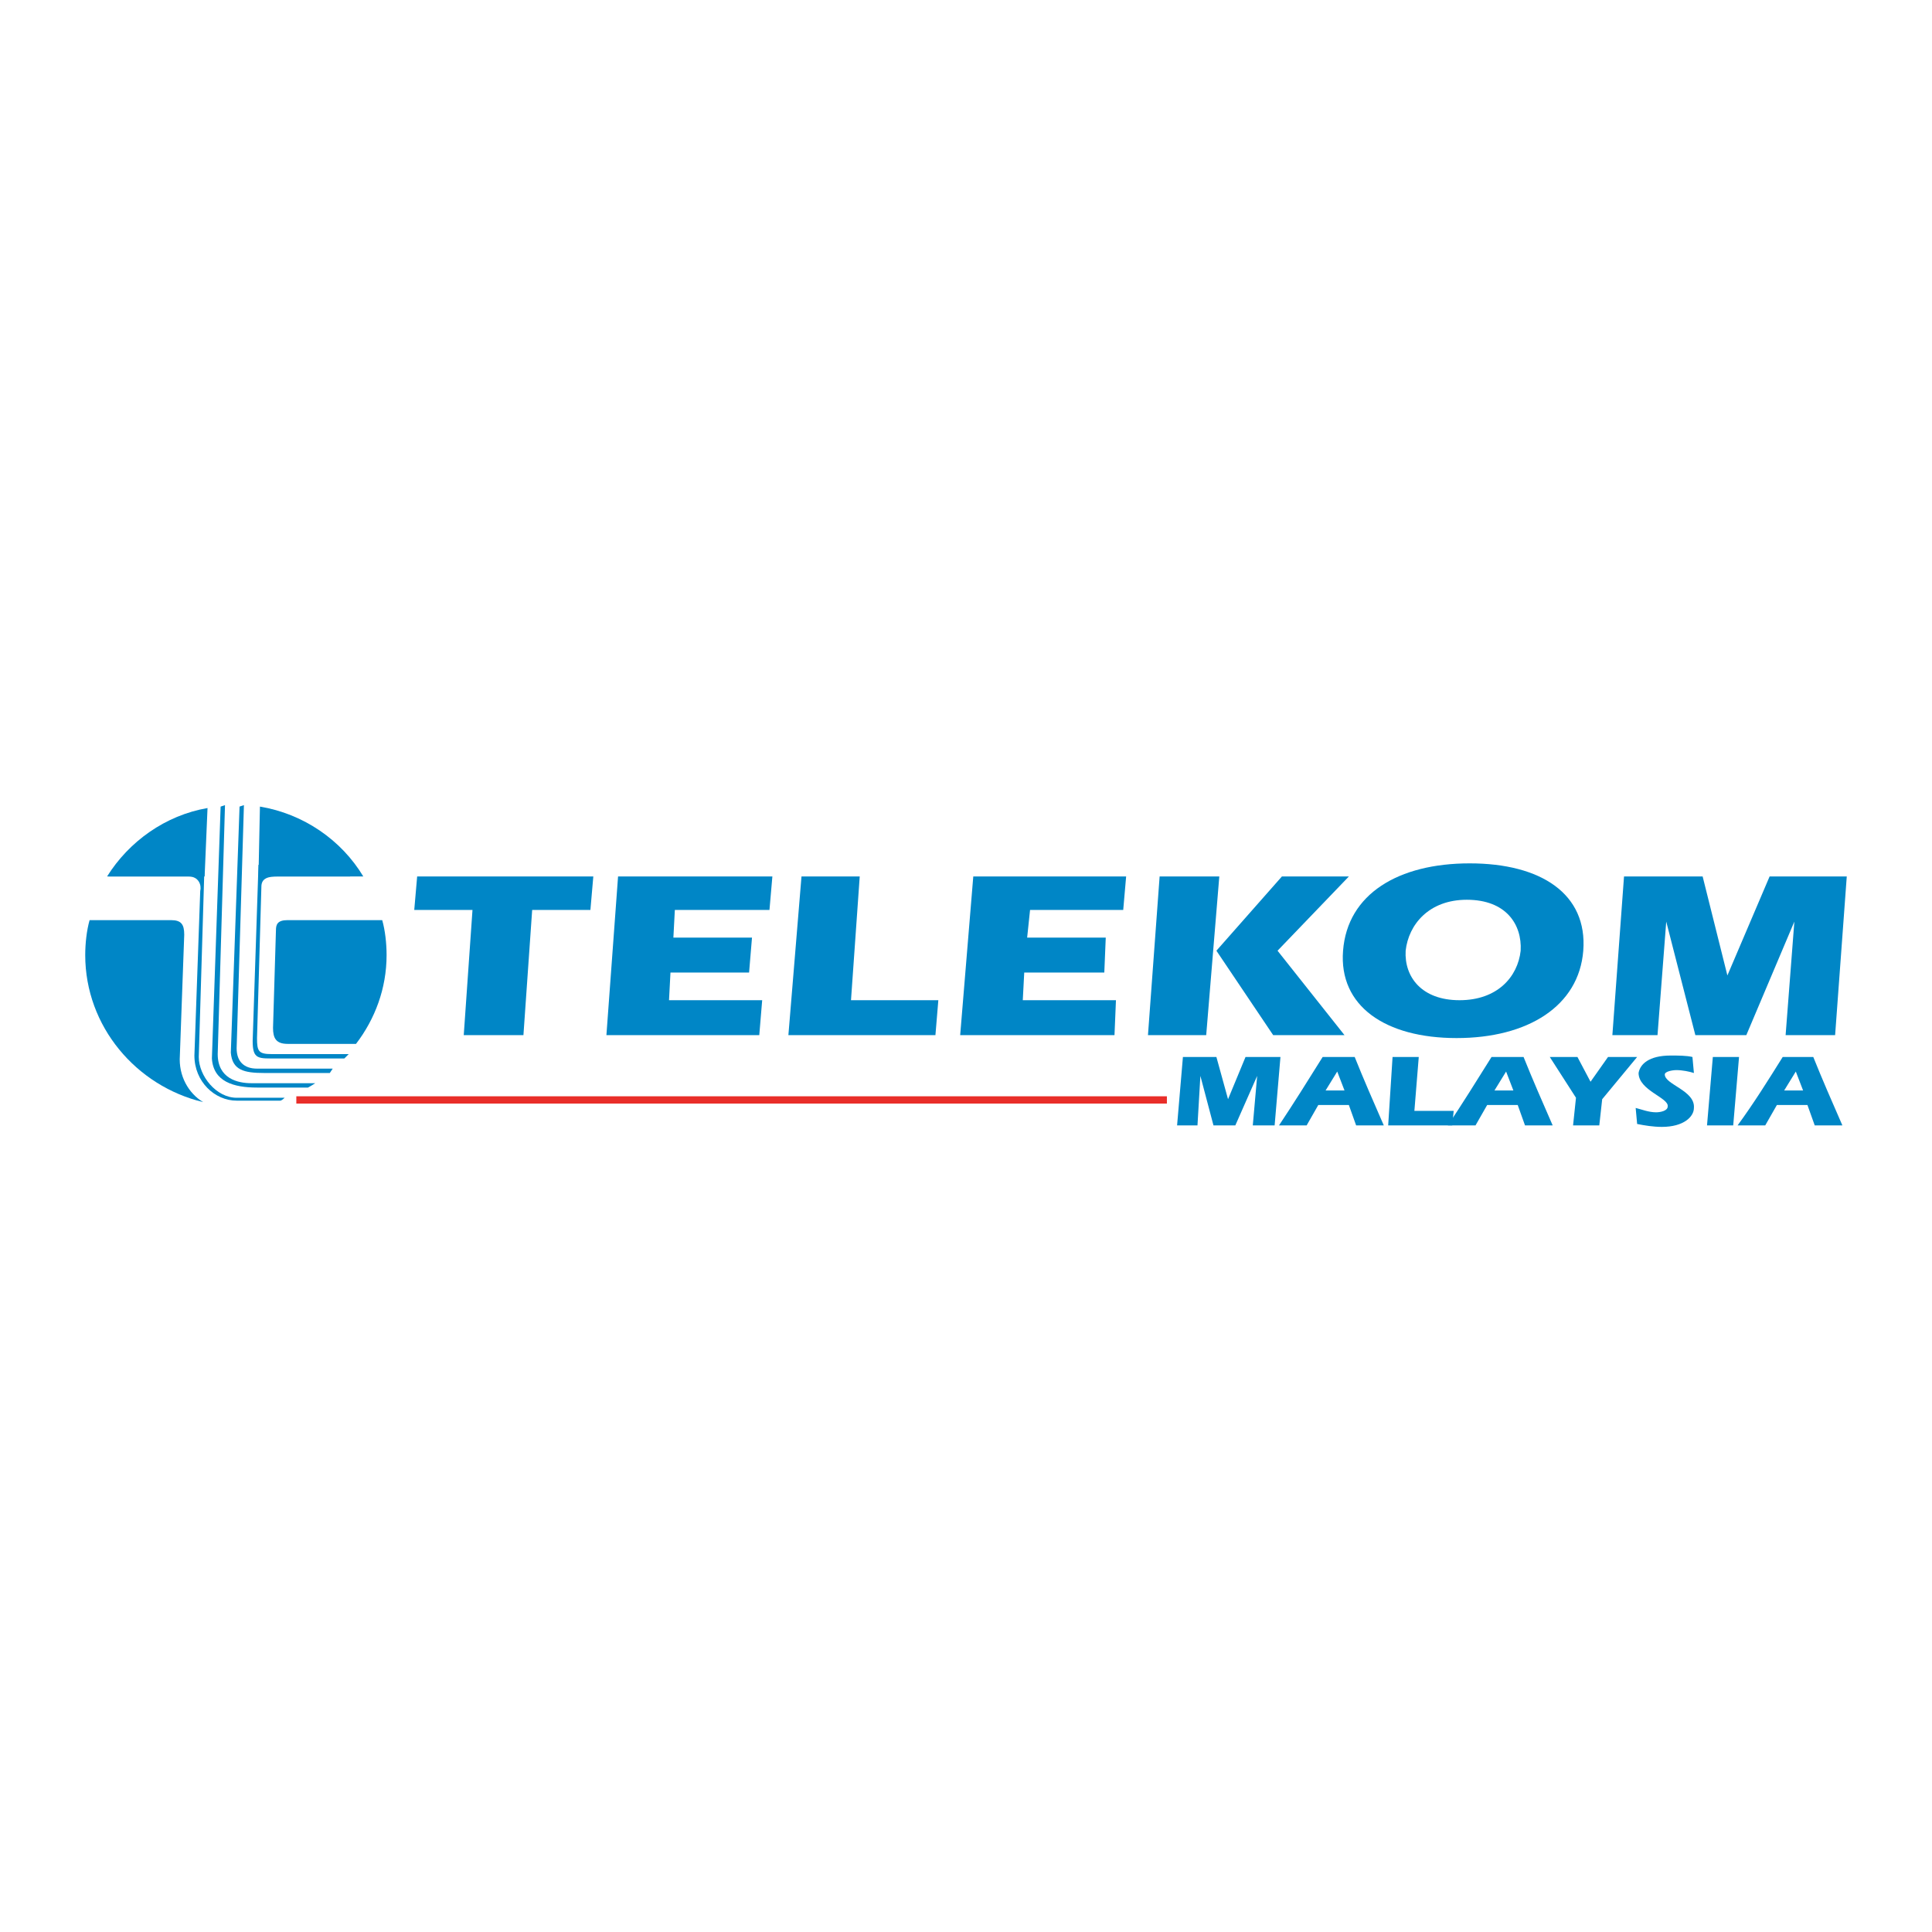<?xml version="1.0" encoding="utf-8"?>
<!-- Generator: Adobe Illustrator 13.0.0, SVG Export Plug-In . SVG Version: 6.00 Build 14948)  -->
<!DOCTYPE svg PUBLIC "-//W3C//DTD SVG 1.0//EN" "http://www.w3.org/TR/2001/REC-SVG-20010904/DTD/svg10.dtd">
<svg version="1.0" id="Layer_1" xmlns="http://www.w3.org/2000/svg" xmlns:xlink="http://www.w3.org/1999/xlink" x="0px" y="0px"
	 width="192.756px" height="192.756px" viewBox="0 0 192.756 192.756" enable-background="new 0 0 192.756 192.756"
	 xml:space="preserve">
<g>
	<polygon fill-rule="evenodd" clip-rule="evenodd" fill="#FFFFFF" points="0,0 192.756,0 192.756,192.756 0,192.756 0,0 	"/>
	<path fill-rule="evenodd" clip-rule="evenodd" fill="#0086C6" d="M20.415,87.445l0.29-6.827c-4.212,0.726-7.843,3.341-10.022,6.827
		H20.415L20.415,87.445z"/>
	<path fill-rule="evenodd" clip-rule="evenodd" fill="#0086C6" d="M25.788,87.445h10.458c-2.179-3.631-5.955-6.246-10.312-6.972
		L25.788,87.445L25.788,87.445z"/>
	<path fill-rule="evenodd" clip-rule="evenodd" fill="#0086C6" d="M28.693,91.802c-1.017,0-1.162,0.436-1.162,1.017l-0.291,9.731
		c0,1.018,0.291,1.598,1.453,1.598h6.827c1.888-2.469,3.05-5.52,3.05-8.86c0-1.162-0.145-2.469-0.436-3.486H28.693L28.693,91.802z"
		/>
	<path fill-rule="evenodd" clip-rule="evenodd" fill="#0086C6" d="M17.945,105.311l0.436-12.056c0-1.017-0.291-1.453-1.308-1.453
		H8.939c-0.291,1.017-0.436,2.324-0.436,3.486c0,7.118,5.084,13.073,11.765,14.67C18.816,109.088,17.8,107.344,17.945,105.311
		L17.945,105.311z"/>
	<path fill-rule="evenodd" clip-rule="evenodd" fill="#0086C6" d="M25.208,103.857l0.581-17.574h8.715l0.436,1.162h-7.263
		c-0.871,0-1.598,0.145-1.598,1.017l-0.436,15.106c0,1.307,0.145,1.598,1.453,1.598h7.698c-0.436,0.436-0.436,0.436-0.436,0.436
		h-6.682C25.788,105.602,25.208,105.746,25.208,103.857L25.208,103.857z"/>
	<path fill-rule="evenodd" clip-rule="evenodd" fill="#0086C6" d="M24.336,80.328l-0.727,24.256c0,1.307,0.727,2.033,2.034,2.033
		h7.553c-0.291,0.436-0.291,0.436-0.291,0.436h-6.536c-2.033,0-3.195-0.289-3.34-2.033L23.9,80.473L24.336,80.328L24.336,80.328z"/>
	<path fill-rule="evenodd" clip-rule="evenodd" fill="#0086C6" d="M22.448,80.328l-0.727,24.838c0,2.469,2.034,2.904,3.341,2.904
		h6.391c-0.436,0.291-0.727,0.436-0.727,0.436h-5.083c-2.324,0-4.357-0.58-4.502-2.904l0.871-25.128L22.448,80.328L22.448,80.328z"
		/>
	<path fill-rule="evenodd" clip-rule="evenodd" fill="#0086C6" d="M18.816,87.445h-7.989l1.743-1.598l7.844,0.146l-0.582,19.462
		c0,1.889,1.743,4.068,3.776,4.068h4.793c-0.291,0.289-0.436,0.289-0.436,0.289h-4.357c-2.179,0-4.212-1.887-4.212-4.502
		l0.581-16.413C20.124,88.317,19.833,87.445,18.816,87.445L18.816,87.445z"/>
	<polygon fill-rule="evenodd" clip-rule="evenodd" fill="#E92E29" points="29.565,110.104 116.422,110.104 116.422,109.377 
		29.565,109.377 29.565,110.104 	"/>
	<polygon fill-rule="evenodd" clip-rule="evenodd" fill="#0086C6" points="41.62,87.445 59.195,87.445 58.905,90.786 53.095,90.786 
		52.223,103.277 46.268,103.277 47.14,90.786 41.33,90.786 41.62,87.445 	"/>
	<polygon fill-rule="evenodd" clip-rule="evenodd" fill="#0086C6" points="75.027,93.545 74.736,97.031 66.893,97.031 
		66.748,99.791 76.043,99.791 75.753,103.277 60.502,103.277 61.664,87.445 77.06,87.445 76.77,90.786 67.329,90.786 67.184,93.545 
		75.027,93.545 	"/>
	<polygon fill-rule="evenodd" clip-rule="evenodd" fill="#0086C6" points="79.965,87.445 85.775,87.445 84.904,99.791 
		93.618,99.791 93.328,103.277 78.658,103.277 79.965,87.445 	"/>
	<polygon fill-rule="evenodd" clip-rule="evenodd" fill="#0086C6" points="110.321,93.545 110.177,97.031 102.188,97.031 
		102.043,99.791 111.339,99.791 111.193,103.277 95.797,103.277 97.104,87.445 112.355,87.445 112.064,90.786 102.769,90.786 
		102.479,93.545 110.321,93.545 	"/>
	<path fill-rule="evenodd" clip-rule="evenodd" fill="#0086C6" d="M115.696,87.445h5.954l-1.307,15.832h-5.81L115.696,87.445
		L115.696,87.445z M127.896,87.445h6.682l-7.117,7.408l6.681,8.424h-7.116l-5.665-8.424L127.896,87.445L127.896,87.445z"/>
	<path fill-rule="evenodd" clip-rule="evenodd" fill="#0086C6" d="M133.997,94.853c0.436-5.665,5.52-8.715,12.636-8.715
		c7.117,0,11.766,3.05,11.33,8.715c-0.437,5.52-5.52,8.715-12.637,8.715S133.562,100.373,133.997,94.853L133.997,94.853z
		 M140.242,94.853c-0.146,2.614,1.598,4.938,5.374,4.938s5.81-2.324,6.101-4.938c0.146-2.615-1.452-5.084-5.374-5.084
		C142.566,89.769,140.533,92.238,140.242,94.853L140.242,94.853z"/>
	<polygon fill-rule="evenodd" clip-rule="evenodd" fill="#0086C6" points="169.873,87.445 172.342,97.322 172.342,97.322 
		176.554,87.445 184.252,87.445 183.09,103.277 178.151,103.277 179.023,91.948 179.023,91.948 174.23,103.277 169.146,103.277 
		166.241,91.948 166.241,91.948 165.37,103.277 160.867,103.277 162.029,87.445 169.873,87.445 	"/>
	<polygon fill-rule="evenodd" clip-rule="evenodd" fill="#0086C6" points="121.36,105.455 122.522,109.668 122.522,109.668 
		124.266,105.455 127.751,105.455 127.17,112.283 124.991,112.283 125.427,107.344 125.427,107.344 123.248,112.283 
		121.069,112.283 119.763,107.344 119.763,107.344 119.473,112.283 117.438,112.283 118.02,105.455 121.36,105.455 	"/>
	<path fill-rule="evenodd" clip-rule="evenodd" fill="#0086C6" d="M127.605,112.283c1.453-2.18,2.905-4.504,4.357-6.828h3.196
		c0.871,2.18,1.888,4.504,2.904,6.828h-2.76l-0.726-2.035h-3.051l-1.162,2.035H127.605L127.605,112.283z M134.142,108.797
		l-0.726-1.889l0,0l-1.162,1.889H134.142L134.142,108.797z"/>
	<polygon fill-rule="evenodd" clip-rule="evenodd" fill="#0086C6" points="138.936,105.455 141.55,105.455 141.114,110.83 
		145.035,110.83 144.891,112.283 138.499,112.283 138.936,105.455 	"/>
	<path fill-rule="evenodd" clip-rule="evenodd" fill="#0086C6" d="M144.454,112.283c1.453-2.18,2.905-4.504,4.357-6.828h3.196
		c0.871,2.18,1.888,4.504,2.904,6.828h-2.76l-0.727-2.035h-3.05l-1.162,2.035H144.454L144.454,112.283z M150.99,108.797
		l-0.726-1.889l0,0l-1.162,1.889H150.99L150.99,108.797z"/>
	<polygon fill-rule="evenodd" clip-rule="evenodd" fill="#0086C6" points="157.236,109.523 154.622,105.455 157.382,105.455 
		158.688,107.926 160.432,105.455 163.337,105.455 159.851,109.668 159.561,112.283 156.945,112.283 157.236,109.523 	"/>
	<path fill-rule="evenodd" clip-rule="evenodd" fill="#0086C6" d="M163.191,110.539c0.581,0.146,1.307,0.436,2.033,0.436
		c0.436,0,1.162-0.145,1.162-0.58c0.146-0.871-2.905-1.598-2.905-3.342c0.146-0.871,1.017-1.742,3.196-1.742
		c0.726,0,1.597,0,2.178,0.145l0.146,1.598c-0.436-0.145-1.162-0.289-1.742-0.289c-0.437,0-1.163,0.145-1.163,0.436
		c0,1.016,3.051,1.598,2.905,3.34c0,0.871-1.017,1.889-3.195,1.889c-0.871,0-1.743-0.145-2.469-0.291L163.191,110.539
		L163.191,110.539z"/>
	<polygon fill-rule="evenodd" clip-rule="evenodd" fill="#0086C6" points="170.89,105.455 173.504,105.455 172.923,112.283 
		170.309,112.283 170.89,105.455 	"/>
	<path fill-rule="evenodd" clip-rule="evenodd" fill="#0086C6" d="M173.358,112.283c1.598-2.18,3.051-4.504,4.503-6.828h3.05
		c0.872,2.18,1.889,4.504,2.905,6.828h-2.76l-0.727-2.035h-3.05l-1.162,2.035H173.358L173.358,112.283z M179.895,108.797
		l-0.727-1.889l0,0l-1.161,1.889H179.895L179.895,108.797z"/>
</g>
</svg>
